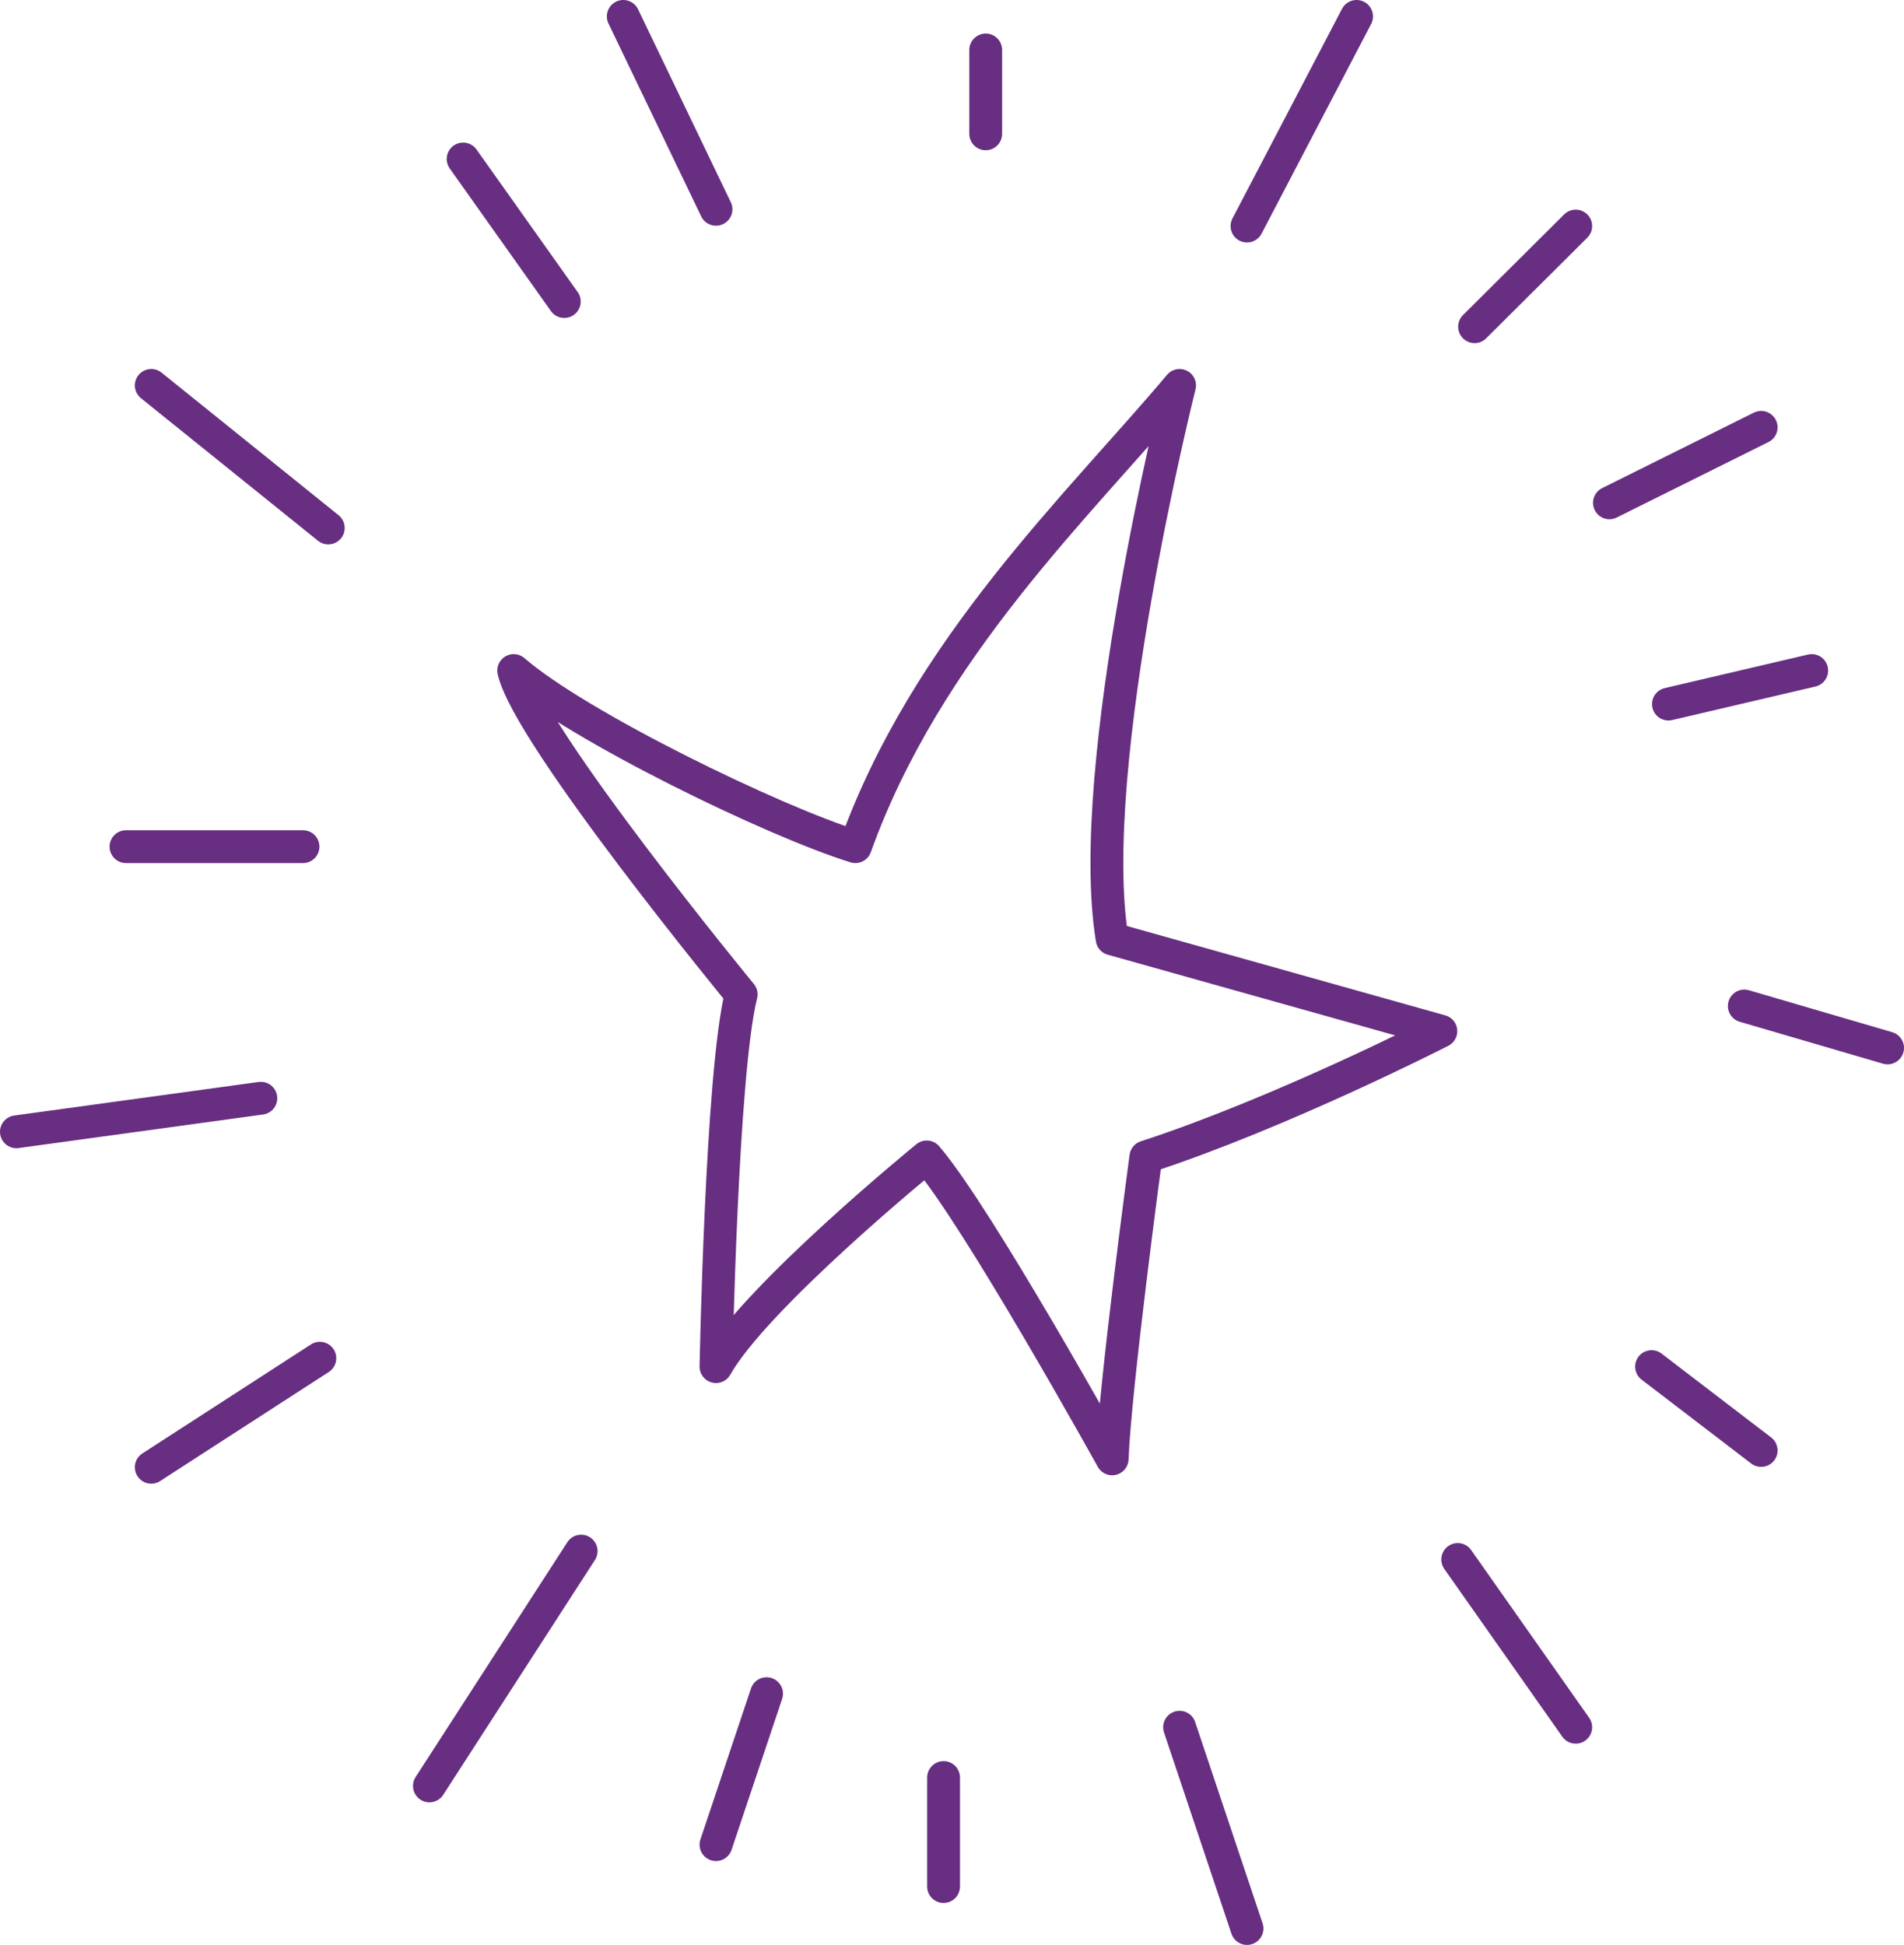 <svg width="232" height="237" viewBox="0 0 232 237" fill="none" xmlns="http://www.w3.org/2000/svg">
<path d="M56.432 19.373L68.757 36.746M40 64.338L18.432 46.965M36.919 103.171H15.351M31.784 133.829L2 137.917M38.973 165.509L18.432 178.794M70.811 189.013L52.324 217.627M93.405 206.386L87.243 224.781M114.973 216.605V229.89M143.73 210.474L151.946 235M177.622 190.035L192 210.474M201.243 166.531L214.595 176.75M212.541 122.588L230 127.697M220.757 81.71L203.297 85.798M214.595 52.075L196.108 61.272M192 27.548L179.676 39.811M165.297 2L151.946 27.548M120.108 6.088V16.307M87.243 25.504L75.946 2M104.225 103.171C94.297 100.105 70.429 88.509 62.595 81.71C64.306 89.545 90.31 121.172 90.31 121.172C87.913 130.71 87.243 166.531 87.243 166.531C92.036 158.015 112.919 140.982 112.919 140.982C119.081 148.136 135.514 177.772 135.514 177.772C135.856 168.915 139.622 140.982 139.622 140.982C156.141 135.601 175.568 125.654 175.568 125.654L135.514 114.412C132.056 93.383 143.73 46.965 143.73 46.965C131.405 61.613 112.919 78.954 104.225 103.171Z" stroke="#672E81" stroke-width="4" stroke-linecap="round" stroke-linejoin="round"/>
</svg>
